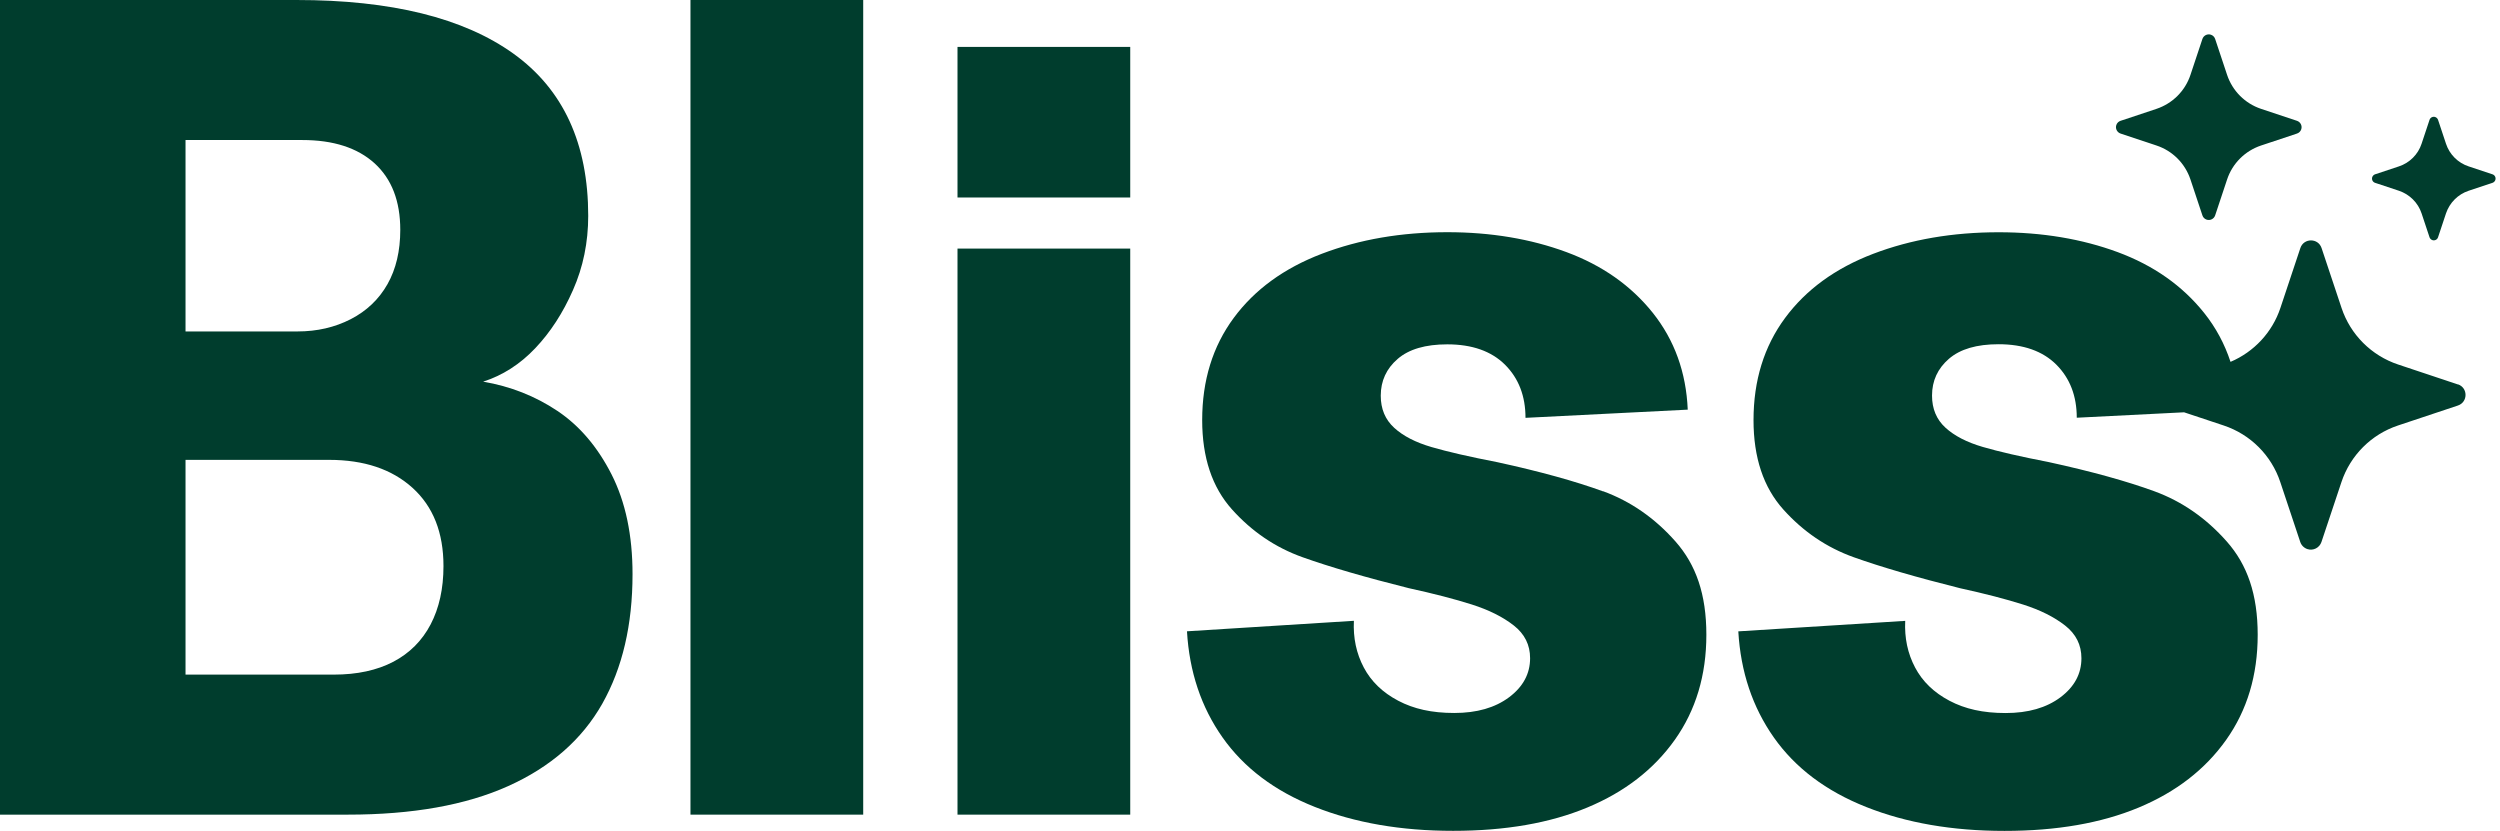
<svg width="361" height="120" viewBox="0 0 361 120" fill="none" xmlns="http://www.w3.org/2000/svg">
<g clip-path="url(#clip0_454_800)">
<path d="M80.471 59.324C77.271 57.187 73.697 55.783 69.765 55.111C72.574 54.209 75.076 52.609 77.271 50.303C79.458 48.005 81.288 45.197 82.743 41.878C84.207 38.568 84.939 34.993 84.939 31.181C84.939 20.73 81.339 12.918 74.148 7.753C66.957 2.587 56.507 0 42.806 0H0V117.634H50.218C59.545 117.634 67.263 116.264 73.391 113.507C79.518 110.75 84.037 106.792 86.964 101.627C89.883 96.453 91.338 90.223 91.338 82.913C91.338 77.297 90.334 72.497 88.309 68.506C86.283 64.523 83.671 61.459 80.471 59.324ZM26.79 20.22H43.648C48.141 20.22 51.622 21.343 54.098 23.59C56.566 25.845 57.8 29.045 57.8 33.198C57.8 36.236 57.187 38.848 55.953 41.035C54.711 43.222 52.941 44.907 50.643 46.09C48.337 47.273 45.776 47.86 42.976 47.86H26.79V20.22ZM62.183 90.164C60.949 92.521 59.153 94.317 56.796 95.559C54.43 96.793 51.571 97.414 48.201 97.414H26.79V66.404H47.52C52.575 66.404 56.592 67.748 59.57 70.446C62.549 73.144 64.038 76.905 64.038 81.739C64.038 84.998 63.417 87.806 62.183 90.164Z" fill="#003D2D"/>
<path d="M124.647 0H99.704V117.634H124.647V0Z" fill="#003D2D"/>
<path d="M163.206 6.774H138.263V28.518H163.206V6.774Z" fill="#003D2D"/>
<path d="M163.206 35.895H138.263V117.634H163.206V35.895Z" fill="#003D2D"/>
<path d="M231.49 70.956C227.499 69.501 222.418 68.089 216.24 66.744C212.198 65.961 209.015 65.229 206.717 64.557C204.411 63.885 202.615 62.957 201.322 61.774C200.028 60.591 199.381 59.051 199.381 57.136C199.381 55 200.198 53.23 201.824 51.826C203.449 50.422 205.841 49.724 208.989 49.724C212.58 49.724 215.363 50.711 217.329 52.668C219.295 54.634 220.282 57.196 220.282 60.336L243.71 59.153C243.48 53.758 241.795 49.103 238.655 45.163C235.506 41.231 231.354 38.312 226.179 36.397C221.014 34.491 215.278 33.529 208.989 33.529C202.36 33.529 196.318 34.568 190.871 36.644C185.416 38.729 181.178 41.81 178.149 45.911C175.119 50.013 173.596 54.932 173.596 60.659C173.596 66.055 175.026 70.352 177.894 73.552C180.761 76.752 184.157 79.058 188.089 80.462C192.02 81.866 197.135 83.356 203.424 84.93C207.015 85.713 210.053 86.504 212.521 87.287C214.989 88.07 217.014 89.083 218.589 90.317C220.163 91.551 220.946 93.125 220.946 95.04C220.946 97.287 219.933 99.167 217.916 100.682C215.891 102.197 213.253 102.954 209.993 102.954C206.734 102.954 204.147 102.367 201.9 101.184C199.654 100.001 197.994 98.401 196.93 96.384C195.858 94.359 195.382 92.112 195.501 89.644L171.4 91.159C171.741 97.006 173.451 102.112 176.54 106.494C179.63 110.877 184.063 114.221 189.859 116.519C195.645 118.817 202.3 119.974 209.832 119.974C217.363 119.974 223.822 118.851 229.209 116.604C234.604 114.358 238.817 111.098 241.846 106.826C244.876 102.554 246.399 97.499 246.399 91.661C246.399 85.823 244.91 81.551 241.932 78.181C238.953 74.811 235.472 72.395 231.481 70.931L231.49 70.956Z" fill="#003D2D"/>
<path d="M354.937 55.52L346.291 52.635C342.436 51.35 339.406 48.328 338.121 44.474L335.236 35.819C334.742 34.346 332.666 34.346 332.172 35.819L329.288 44.474C328.113 47.997 325.475 50.813 322.088 52.252C321.237 49.673 319.978 47.307 318.267 45.171C315.118 41.24 310.965 38.321 305.791 36.406C300.626 34.5 294.89 33.538 288.601 33.538C281.972 33.538 275.93 34.576 270.483 36.653C265.028 38.738 260.79 41.818 257.761 45.92C254.731 50.022 253.208 54.941 253.208 60.668C253.208 66.063 254.637 70.361 257.505 73.561C260.373 76.761 263.769 79.067 267.7 80.471C271.632 81.875 276.747 83.364 283.035 84.939C286.627 85.722 289.665 86.513 292.133 87.296C294.601 88.079 296.626 89.092 298.2 90.326C299.775 91.559 300.558 93.134 300.558 95.049C300.558 97.295 299.545 99.176 297.528 100.691C295.503 102.206 292.865 102.963 289.605 102.963C286.346 102.963 283.759 102.376 281.512 101.193C279.266 100.01 277.606 98.41 276.542 96.393C275.47 94.368 274.993 92.121 275.113 89.653L251.012 91.168C251.353 97.014 253.063 102.12 256.152 106.503C259.241 110.886 263.675 114.23 269.47 116.528C275.257 118.826 281.912 119.983 289.444 119.983C296.975 119.983 303.434 118.86 308.821 116.613C314.216 114.366 318.429 111.107 321.458 106.835C324.488 102.563 326.011 97.508 326.011 91.67C326.011 85.832 324.522 81.56 321.543 78.19C318.565 74.82 315.084 72.403 311.093 70.94C307.102 69.484 302.021 68.072 295.843 66.727C291.801 65.944 288.618 65.212 286.32 64.54C284.014 63.868 282.219 62.94 280.925 61.757C279.631 60.575 278.985 59.034 278.985 57.119C278.985 54.983 279.802 53.213 281.427 51.809C283.053 50.405 285.444 49.707 288.593 49.707C292.184 49.707 294.967 50.694 296.932 52.652C298.898 54.617 299.885 57.179 299.885 60.319L315.382 59.536L321.109 61.443C324.964 62.727 327.985 65.749 329.271 69.604L332.155 78.258C332.317 78.743 332.7 79.126 333.185 79.288C334.028 79.569 334.938 79.101 335.219 78.258L338.104 69.612C339.389 65.757 342.41 62.727 346.265 61.443L354.92 58.558C356.392 58.064 356.392 55.988 354.92 55.494L354.937 55.52Z" fill="#003D2D"/>
<path d="M306.208 19.284L311.399 21.012C313.714 21.777 315.526 23.599 316.301 25.913L318.028 31.105C318.122 31.394 318.352 31.624 318.641 31.717C319.152 31.887 319.696 31.607 319.867 31.105L321.594 25.913C322.36 23.599 324.181 21.786 326.496 21.012L331.687 19.284C331.976 19.19 332.206 18.961 332.3 18.671C332.47 18.161 332.189 17.616 331.687 17.446L326.496 15.718C324.181 14.944 322.369 13.131 321.594 10.817L319.867 5.625C319.773 5.336 319.543 5.106 319.254 5.013C318.743 4.843 318.199 5.123 318.028 5.625L316.301 10.817C315.535 13.131 313.714 14.944 311.399 15.718L306.208 17.446C305.919 17.54 305.689 17.769 305.595 18.059C305.425 18.569 305.706 19.114 306.208 19.284Z" fill="#003D2D"/>
<path d="M359.923 25.173L356.468 24.024C354.92 23.514 353.711 22.297 353.201 20.756L352.052 17.301C351.984 17.114 351.839 16.969 351.652 16.901C351.311 16.782 350.945 16.961 350.826 17.301L349.677 20.756C349.167 22.305 347.95 23.514 346.41 24.024L342.954 25.173C342.767 25.241 342.623 25.386 342.554 25.573C342.435 25.913 342.614 26.279 342.954 26.398L346.41 27.547C347.95 28.066 349.167 29.275 349.677 30.815L350.826 34.27C350.894 34.457 351.039 34.602 351.226 34.67C351.567 34.789 351.933 34.611 352.052 34.27L353.201 30.815C353.72 29.275 354.928 28.058 356.468 27.547L359.923 26.398C360.111 26.33 360.255 26.186 360.323 25.998C360.443 25.658 360.264 25.292 359.923 25.173Z" fill="#003D2D"/>
</g>
<defs>
<clipPath id="clip0_454_800">
<rect width="360.357" height="120" fill="white"/>
</clipPath>
</defs>
</svg>
